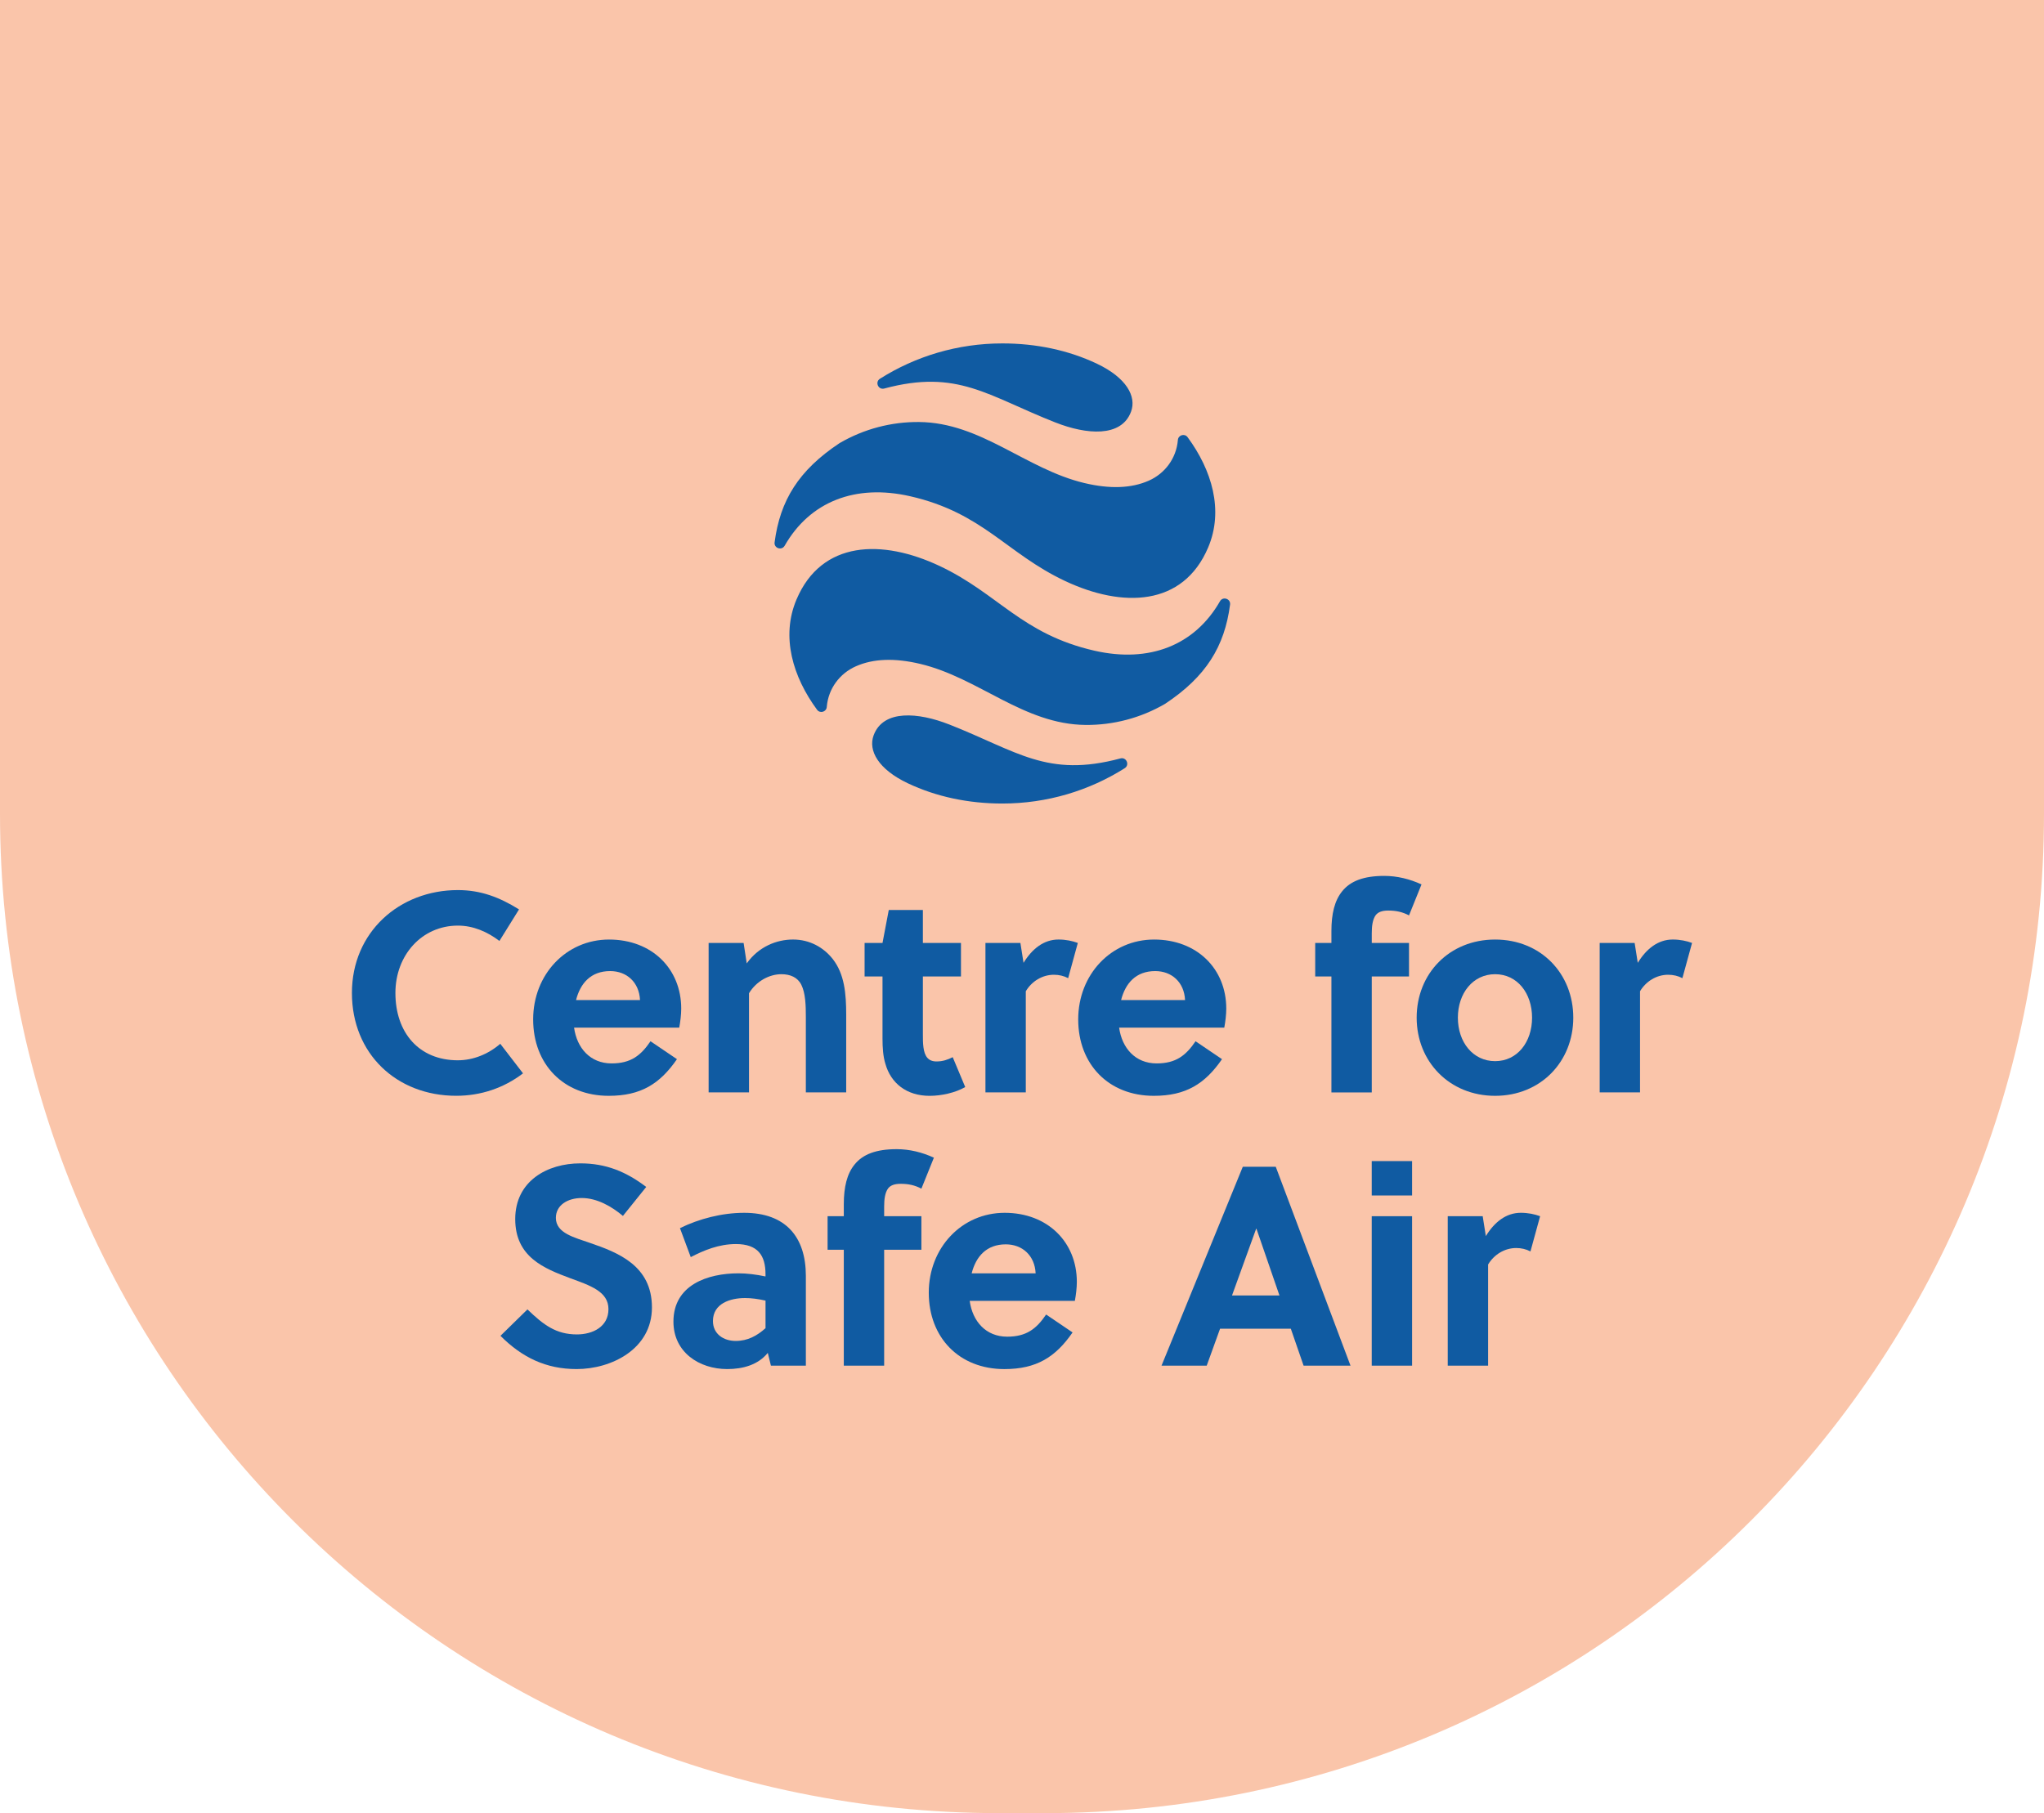 <?xml version="1.0" encoding="UTF-8"?>
<svg xmlns="http://www.w3.org/2000/svg" id="Layer_2" data-name="Layer 2" viewBox="0 0 1102.2 977.95">
  <defs>
    <style> .cls-1 { fill: #fac5aa; } .cls-2 { fill: #105ba2; } </style>
  </defs>
  <g id="Artwork">
    <g>
      <path class="cls-1" d="m1102.2,0v438.85c0,297.74-241.36,539.1-539.1,539.1h-24.01c-297.73,0-539.09-241.36-539.09-539.1V0"></path>
      <path class="cls-2" d="m246.94,571.88c8.12,0,16.24-3.22,22.83-8.89l12.26,15.94c-10.42,7.97-22.83,12.1-36.01,12.1-32.19,0-56.25-22.68-56.25-55.47s25.59-55.48,57.16-55.48c12.26,0,22.38,3.84,32.95,10.42l-10.57,17.01c-6.44-4.9-14.1-8.27-22.38-8.27-19.46,0-33.71,15.94-33.71,36.33,0,21.45,12.72,36.32,33.71,36.32"></path>
      <path class="cls-2" d="m345.12,539.4c-.46-9.66-7.21-15.63-16.1-15.63-10.42,0-16.09,6.59-18.39,15.63h34.49Zm-35.56,14.86c1.53,11.04,8.73,19.31,20.23,19.31,10.42,0,15.78-4.29,20.99-11.95l14.26,9.66c-9.2,13.33-19.47,19.77-36.78,19.77-24.37,0-40.76-17.01-40.76-41.22s17.78-43.07,40.92-43.07,38.92,15.78,38.92,37.24c0,3.21-.46,7.05-1.07,10.26h-56.71Z"></path>
      <path class="cls-2" d="m400.98,508.59l1.69,11.03c6.44-9.03,16.09-12.87,24.97-12.87s16.4,4.14,21.46,10.57c6.28,8.12,7.2,18.55,7.2,30.04v41.84h-21.76v-40.76c0-5.98-.15-12.72-2.45-17.32-1.99-3.98-5.97-5.67-10.73-5.67-6.44,0-13.49,3.68-17.47,10.27v53.48h-21.77v-80.61h18.86Z"></path>
      <path class="cls-2" d="m497.65,526.68v31.27c0,2.45,0,4.6.3,6.89.62,4.75,2.45,7.67,7.05,7.67,3.37,0,5.98-.92,8.74-2.3l6.74,16.1c-5.21,3.06-12.87,4.75-19.15,4.75-12.57,0-20.99-6.89-23.91-17.32-1.23-3.99-1.54-8.73-1.54-13.49v-33.56h-9.66v-18.09h9.66l3.38-17.78h18.39v17.78h20.54v18.09h-20.54,0Z"></path>
      <path class="cls-2" d="m551.93,519.32c4.6-7.51,10.88-12.57,18.85-12.57,3.98,0,7.51.77,10.42,1.84l-5.21,19c-2.3-1.22-4.91-1.84-7.67-1.84-6.28,0-11.95,3.52-15.17,8.89v54.56h-21.76v-80.61h18.85l1.69,10.73h0Z"></path>
      <path class="cls-2" d="m639.03,539.4c-.46-9.66-7.21-15.63-16.1-15.63-10.42,0-16.09,6.59-18.39,15.63h34.49Zm-35.56,14.86c1.53,11.04,8.73,19.31,20.23,19.31,10.42,0,15.78-4.29,20.99-11.95l14.26,9.66c-9.2,13.33-19.47,19.77-36.78,19.77-24.37,0-40.76-17.01-40.76-41.22s17.78-43.07,40.92-43.07,38.92,15.78,38.92,37.24c0,3.21-.46,7.05-1.07,10.26h-56.71Z"></path>
      <path class="cls-2" d="m759.79,493.73c-3.52-1.84-6.9-2.61-11.19-2.61-3.53,0-5.52.92-6.74,2.45-1.69,2.3-2.15,5.83-2.15,9.81v5.21h20.08v18.09h-20.08v62.53h-21.76v-62.53h-8.74v-18.09h8.74v-6.44c0-9.19,1.68-16.39,5.82-21.45,4.44-5.52,11.65-8.27,22.68-8.27,6.9,0,13.79,1.68,20.08,4.6l-6.74,16.71h0Z"></path>
      <path class="cls-2" d="m806.22,525.45c-11.95,0-20.08,10.26-20.08,23.45s8.12,23.45,20.08,23.45,19.93-10.27,19.93-23.45-7.97-23.45-19.93-23.45m42.15,23.45c0,23.75-17.62,42.15-42.15,42.15s-42.3-18.39-42.3-42.15,17.62-42.14,42.3-42.14,42.15,18.39,42.15,42.14"></path>
      <path class="cls-2" d="m883.15,519.32c4.6-7.51,10.88-12.57,18.85-12.57,3.98,0,7.51.77,10.42,1.84l-5.21,19c-2.3-1.22-4.91-1.84-7.67-1.84-6.28,0-11.95,3.52-15.17,8.89v54.56h-21.76v-80.61h18.85l1.69,10.73h0Z"></path>
      <path class="cls-2" d="m313.69,646.17c-7.36,0-13.94,3.68-13.94,10.73,0,8.27,10.11,10.57,18.39,13.49,15.17,5.21,33.41,12.26,33.41,34.79s-21.92,33.25-40.61,33.25c-16.55,0-29.42-6.28-41.07-17.93l14.55-14.25c8.74,8.43,15.48,13.49,26.67,13.49,8.58,0,17.01-4.14,17.01-13.64s-9.81-12.72-20.69-16.71c-13.94-5.21-29.58-11.34-29.58-31.87s17.32-30.04,35.09-30.04c13.79,0,24.67,4.44,35.55,12.72l-12.57,15.63c-5.98-5.06-13.94-9.66-22.22-9.66"></path>
      <path class="cls-2" d="m412.8,701.5c-4.14-.92-7.66-1.38-11.03-1.38-7.97,0-17.32,2.91-17.32,12.41,0,7.06,5.83,10.73,12.26,10.73s11.5-2.76,16.09-6.89v-14.87h0Zm2.91,35.09l-1.69-6.89c-5.21,6.43-13.33,8.73-21.91,8.73-15.02,0-28.97-9.04-28.97-25.59,0-19.77,18.39-26.05,35.09-26.05,4.44,0,9.5.61,14.56,1.68v-1.23c0-10.11-4.14-16.24-15.94-16.24-9.2,0-17.32,3.37-24.37,7.05l-5.82-15.63c10.26-5.05,22.68-8.27,34.63-8.27,22.38,0,33.26,13.03,33.26,34.02v48.43h-18.85.01Z"></path>
      <path class="cls-2" d="m496.85,641.12c-3.52-1.85-6.9-2.61-11.19-2.61-3.53,0-5.52.92-6.74,2.45-1.69,2.3-2.15,5.83-2.15,9.81v5.21h20.08v18.09h-20.08v62.53h-21.76v-62.53h-8.74v-18.09h8.74v-6.44c0-9.2,1.68-16.4,5.82-21.45,4.44-5.52,11.65-8.27,22.68-8.27,6.9,0,13.79,1.68,20.08,4.6l-6.74,16.71h0Z"></path>
      <path class="cls-2" d="m558.45,686.79c-.46-9.66-7.21-15.63-16.1-15.63-10.42,0-16.09,6.59-18.39,15.63h34.49Zm-35.56,14.86c1.53,11.04,8.73,19.31,20.23,19.31,10.42,0,15.78-4.29,20.99-11.95l14.26,9.66c-9.2,13.33-19.47,19.77-36.78,19.77-24.37,0-40.76-17.01-40.76-41.22s17.78-43.07,40.92-43.07,38.92,15.78,38.92,37.24c0,3.21-.46,7.05-1.07,10.26h-56.71Z"></path>
      <path class="cls-2" d="m664.33,698.74h25.6l-12.41-36.01h-.15l-13.03,36.01h0Zm38.62,37.86l-6.89-19.93h-38.16l-7.2,19.93h-24.37l43.83-107.28h17.78l40.31,107.28h-25.3Z"></path>
      <path class="cls-2" d="m739.69,655.98h21.76v80.61h-21.76v-80.61Zm0-29.73h21.76v18.55h-21.76v-18.55Z"></path>
      <g>
        <path class="cls-2" d="m801.22,666.71c4.6-7.51,10.88-12.57,18.85-12.57,3.98,0,7.51.77,10.42,1.84l-5.21,19c-2.3-1.22-4.91-1.84-7.67-1.84-6.28,0-11.95,3.53-15.17,8.89v54.56h-21.76v-80.61h18.85l1.69,10.73h0Z"></path>
        <path class="cls-2" d="m511.75,390.72c-16.45-6.47-35.43-8.21-40.65,5.87-3.05,8.23,2.51,18.32,18.38,25.86,15.42,7.32,32.81,10.95,50.99,10.95,24.27,0,46.9-6.98,66.01-19.05,2.82-1.78.92-6.14-2.3-5.28-39.59,10.62-55.62-3.89-92.43-18.36m78.43-39.74c-39.27-8.96-51.9-30.82-83.46-45.68-31.02-14.62-63.7-13.85-77.22,18.07-8.52,20.11-1.92,41.8,11.1,59.47,1.6,2.17,5.01,1.17,5.23-1.53.01-.08.02-.17.02-.25.86-9.57,6.87-17.78,15.66-21.67,9.37-4.16,20.97-4.58,34.79-1.28,31.6,7.55,55.62,32.63,89.16,32.91,14.73.11,29.53-3.65,42.81-11.39,22.05-14.63,32.07-30.88,35.03-53.52.41-3.14-3.84-4.58-5.42-1.83-13.61,23.84-38.15,33.45-67.7,26.7m-20.92-123.05c16.44,6.47,35.43,8.2,40.64-5.88,3.06-8.23-2.51-18.32-18.38-25.86-15.42-7.32-32.81-10.95-50.99-10.95-24.27,0-46.91,6.98-66.02,19.05-2.82,1.78-.92,6.14,2.3,5.28,39.59-10.62,55.61,3.89,92.43,18.36m-146.14,66.44c-1.57,2.75-5.83,1.31-5.41-1.83,2.96-22.63,12.98-38.89,35.03-53.52,13.27-7.74,28.07-11.51,42.81-11.39,33.53.28,57.55,25.36,89.16,32.91,13.82,3.3,25.41,2.88,34.79-1.28,8.78-3.89,14.8-12.1,15.65-21.67.01-.08.02-.17.02-.25.22-2.7,3.63-3.7,5.24-1.53,13.03,17.67,19.62,39.36,11.1,59.47-13.52,31.92-46.2,32.69-77.22,18.07-31.55-14.86-44.19-36.72-83.45-45.68-29.56-6.75-54.1,2.86-67.71,26.7"></path>
      </g>
    </g>
  </g>
</svg>
